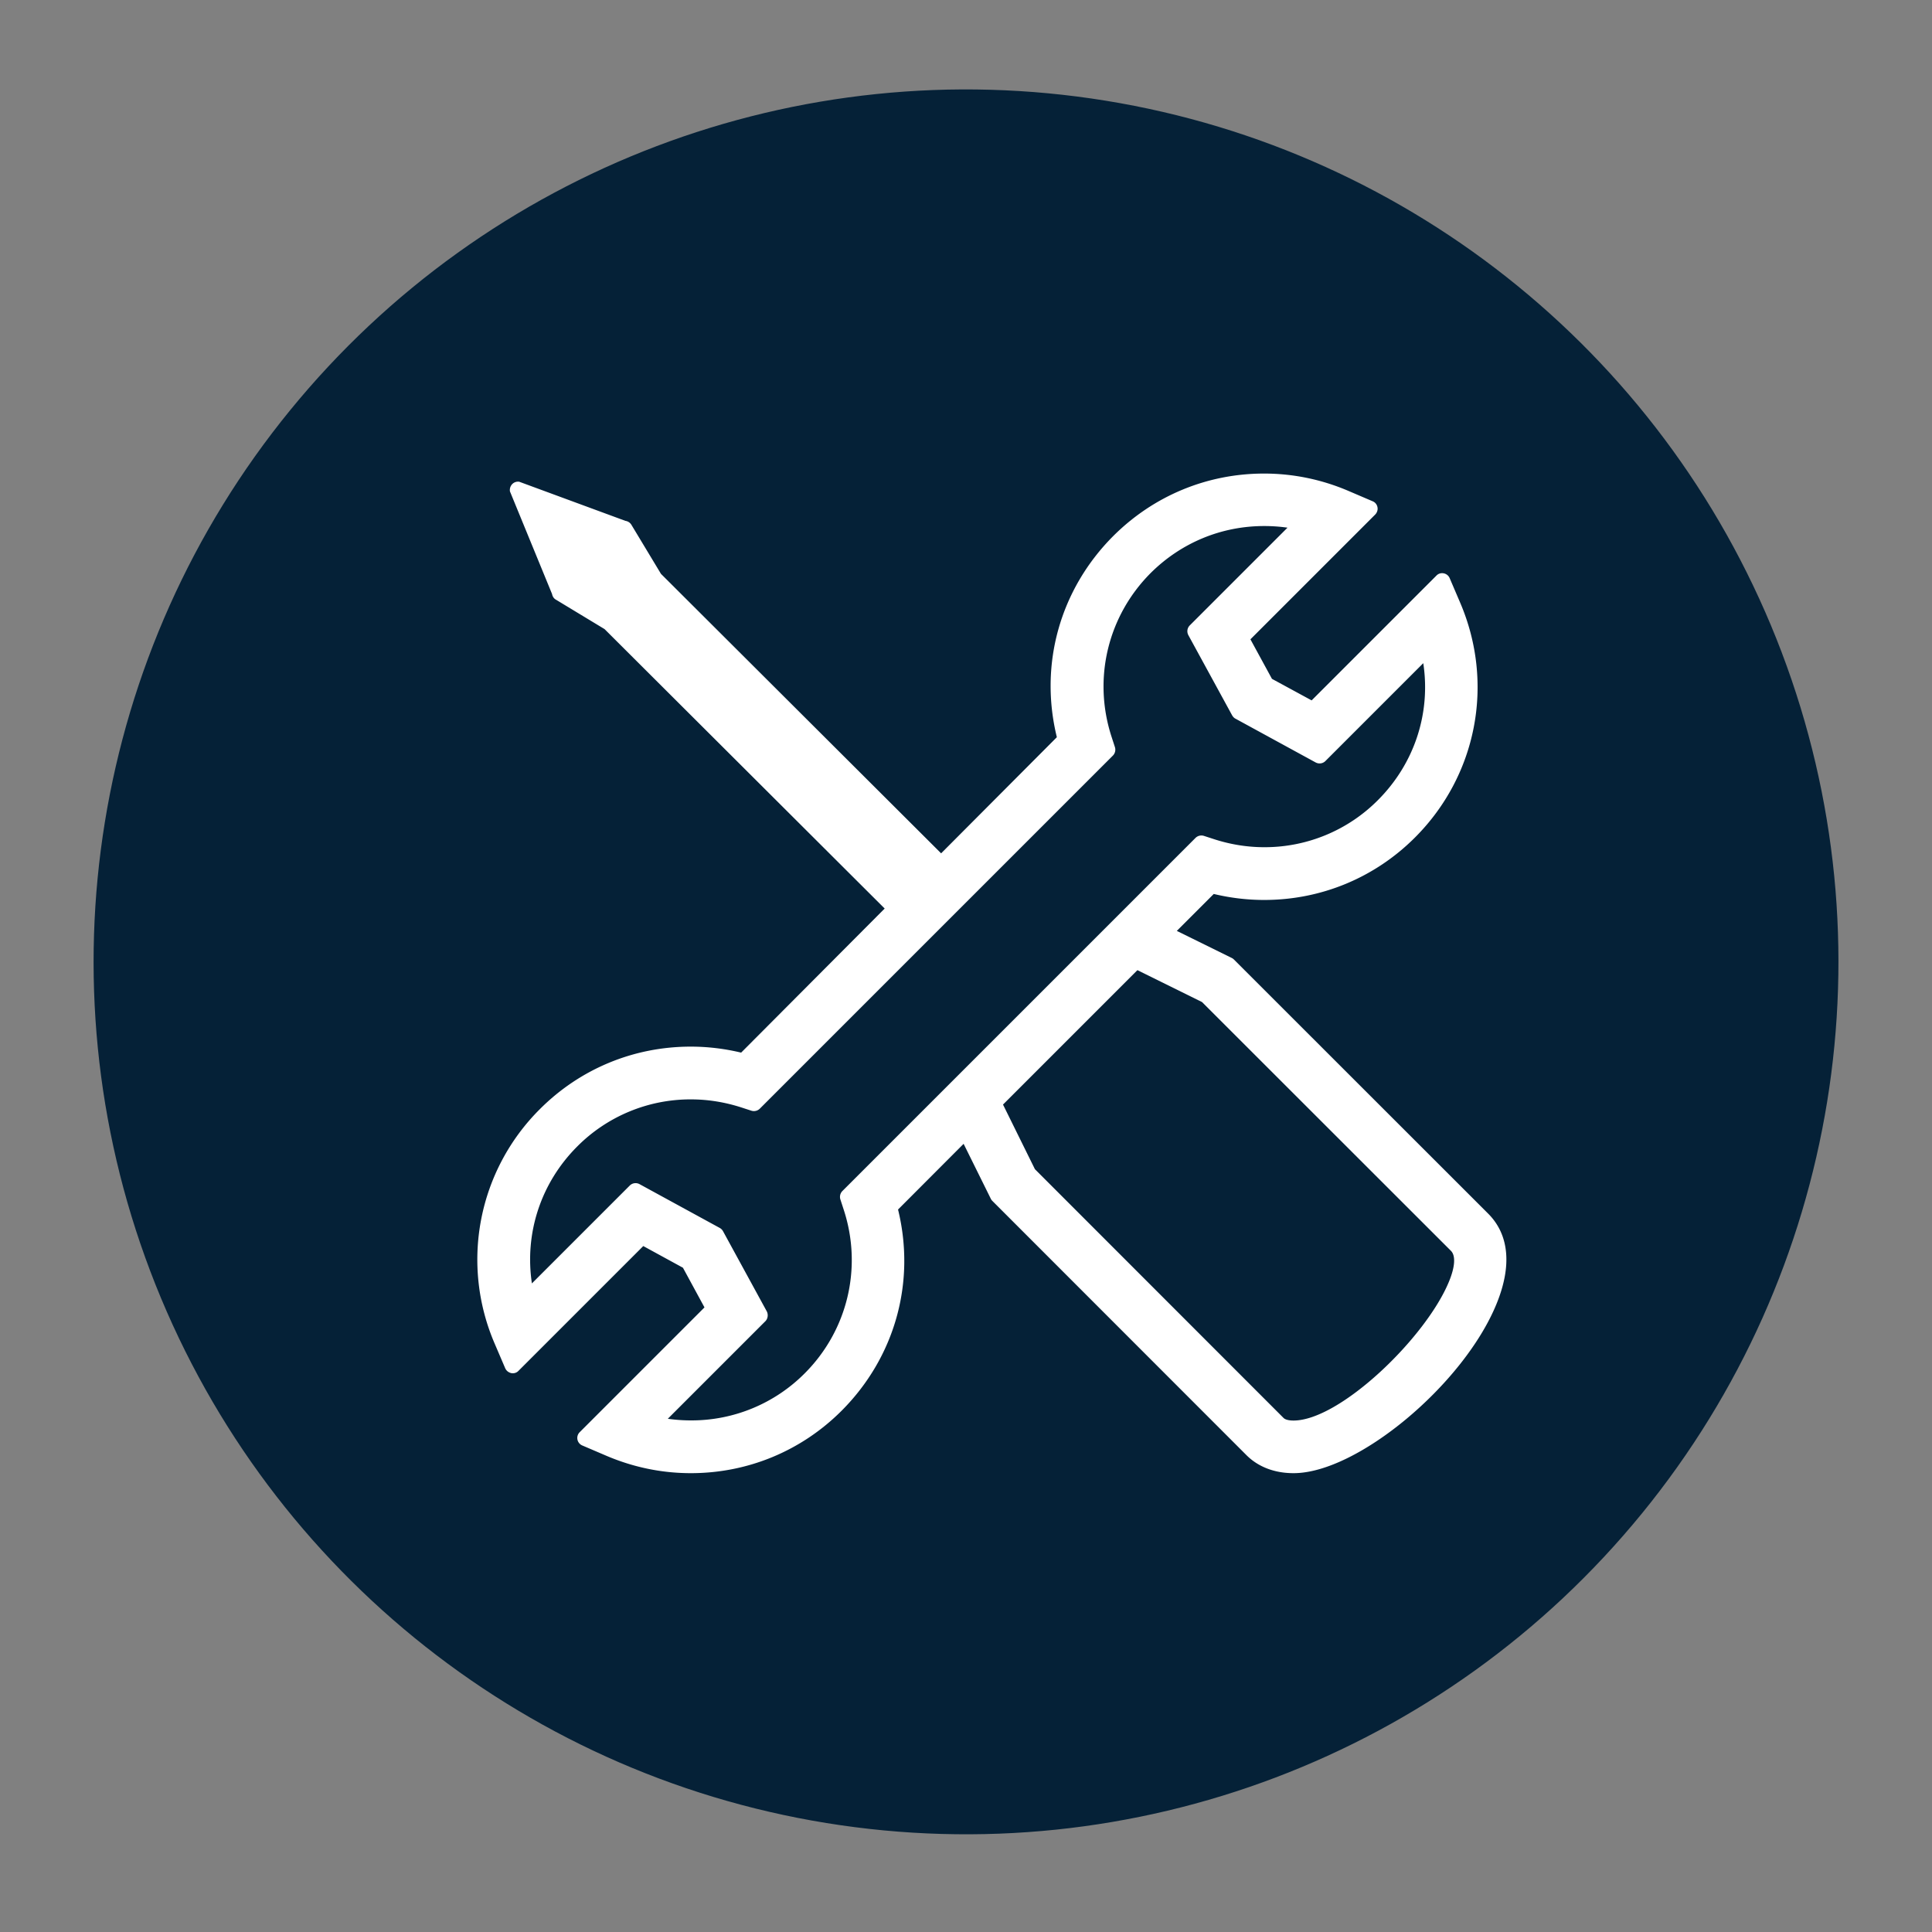 <svg xmlns="http://www.w3.org/2000/svg" viewBox="0 0 141.73 141.73"><rect x="0" y="0" width="141.73" height="141.73" fill="#808080" stroke="none"/><style></style><g id="Ebene_2"><ellipse cx="70.86" cy="70.56" fill="#052137" rx="64" ry="64" transform="rotate(-80.781 70.864 70.557)"/><path fill="#fff" d="M109.76 95.71c1.17-2.82.96-5.13-.59-6.68L90.53 70.4a.61.61 0 0 0-.16-.12l-4.04-1.99 2.71-2.71c1.21.29 2.45.44 3.7.44 4.18 0 8.11-1.63 11.06-4.58 4.55-4.55 5.85-11.3 3.32-17.22l-.77-1.8a.597.597 0 0 0-.44-.36c-.2-.04-.4.02-.54.17l-9.15 9.15-2.91-1.58-1.58-2.9 9.15-9.15c.14-.14.21-.35.17-.54a.58.58 0 0 0-.36-.44l-1.8-.77c-1.95-.83-4.03-1.26-6.16-1.26-4.18 0-8.1 1.63-11.06 4.58-3.91 3.92-5.45 9.41-4.14 14.76l-8.49 8.52-20.55-20.5-2.17-3.6a.615.615 0 0 0-.44-.29l-7.79-2.87a.594.594 0 0 0-.52.18c-.13.14-.19.33-.16.53l3.09 7.53c.03.17.13.33.28.41l3.57 2.16 20.55 20.5-10.53 10.57c-1.21-.29-2.45-.44-3.7-.44-4.18 0-8.11 1.63-11.06 4.58a15.57 15.57 0 0 0-3.32 17.21l.77 1.8c.03.07.08.14.13.19.08.08.19.14.31.17.2.04.4-.02.54-.17l9.15-9.15L50.1 93l1.58 2.91-9.15 9.15a.597.597 0 0 0 .19.98l1.8.77c1.96.83 4.03 1.26 6.16 1.26 4.18 0 8.11-1.63 11.06-4.58 3.91-3.92 5.45-9.41 4.14-14.76l4.81-4.82 2 4.04c.03.06.07.11.12.16l18.63 18.64c.86.86 2.06 1.32 3.45 1.32 4.65.01 12.43-6.46 14.87-12.36zm-14.87 8.5c-.35 0-.6-.07-.72-.18L75.92 85.77l-2.34-4.74 9.86-9.86 4.74 2.34 18.26 18.25c.36.36.3 1.19-.15 2.27-1.7 4.12-8 10.18-11.4 10.18zM56.25 96.2l-3.21-5.88a.615.615 0 0 0-.24-.24l-5.88-3.21a.605.605 0 0 0-.72.1l-7.18 7.18c-.55-3.68.65-7.37 3.33-10.05a11.71 11.71 0 0 1 8.33-3.45c1.25 0 2.48.2 3.67.58l.77.25c.22.07.46.01.62-.15l25.9-25.9c.16-.16.22-.4.15-.62l-.25-.77c-1.38-4.25-.28-8.84 2.87-12 2.23-2.22 5.18-3.45 8.33-3.45.58 0 1.15.04 1.71.12l-7.17 7.17c-.19.19-.23.48-.1.72l3.21 5.88c.06.1.14.19.24.24l5.88 3.21c.24.13.53.09.72-.1l7.18-7.18c.56 3.68-.65 7.37-3.33 10.05a11.71 11.71 0 0 1-8.33 3.45c-1.25 0-2.48-.2-3.66-.58l-.77-.25a.615.615 0 0 0-.62.15l-25.9 25.9c-.16.16-.22.4-.15.62l.25.77c1.38 4.24.28 8.84-2.87 11.99a11.71 11.71 0 0 1-8.33 3.45c-.58 0-1.15-.04-1.71-.12l7.17-7.17c.17-.18.21-.48.09-.71z"/></g></svg>